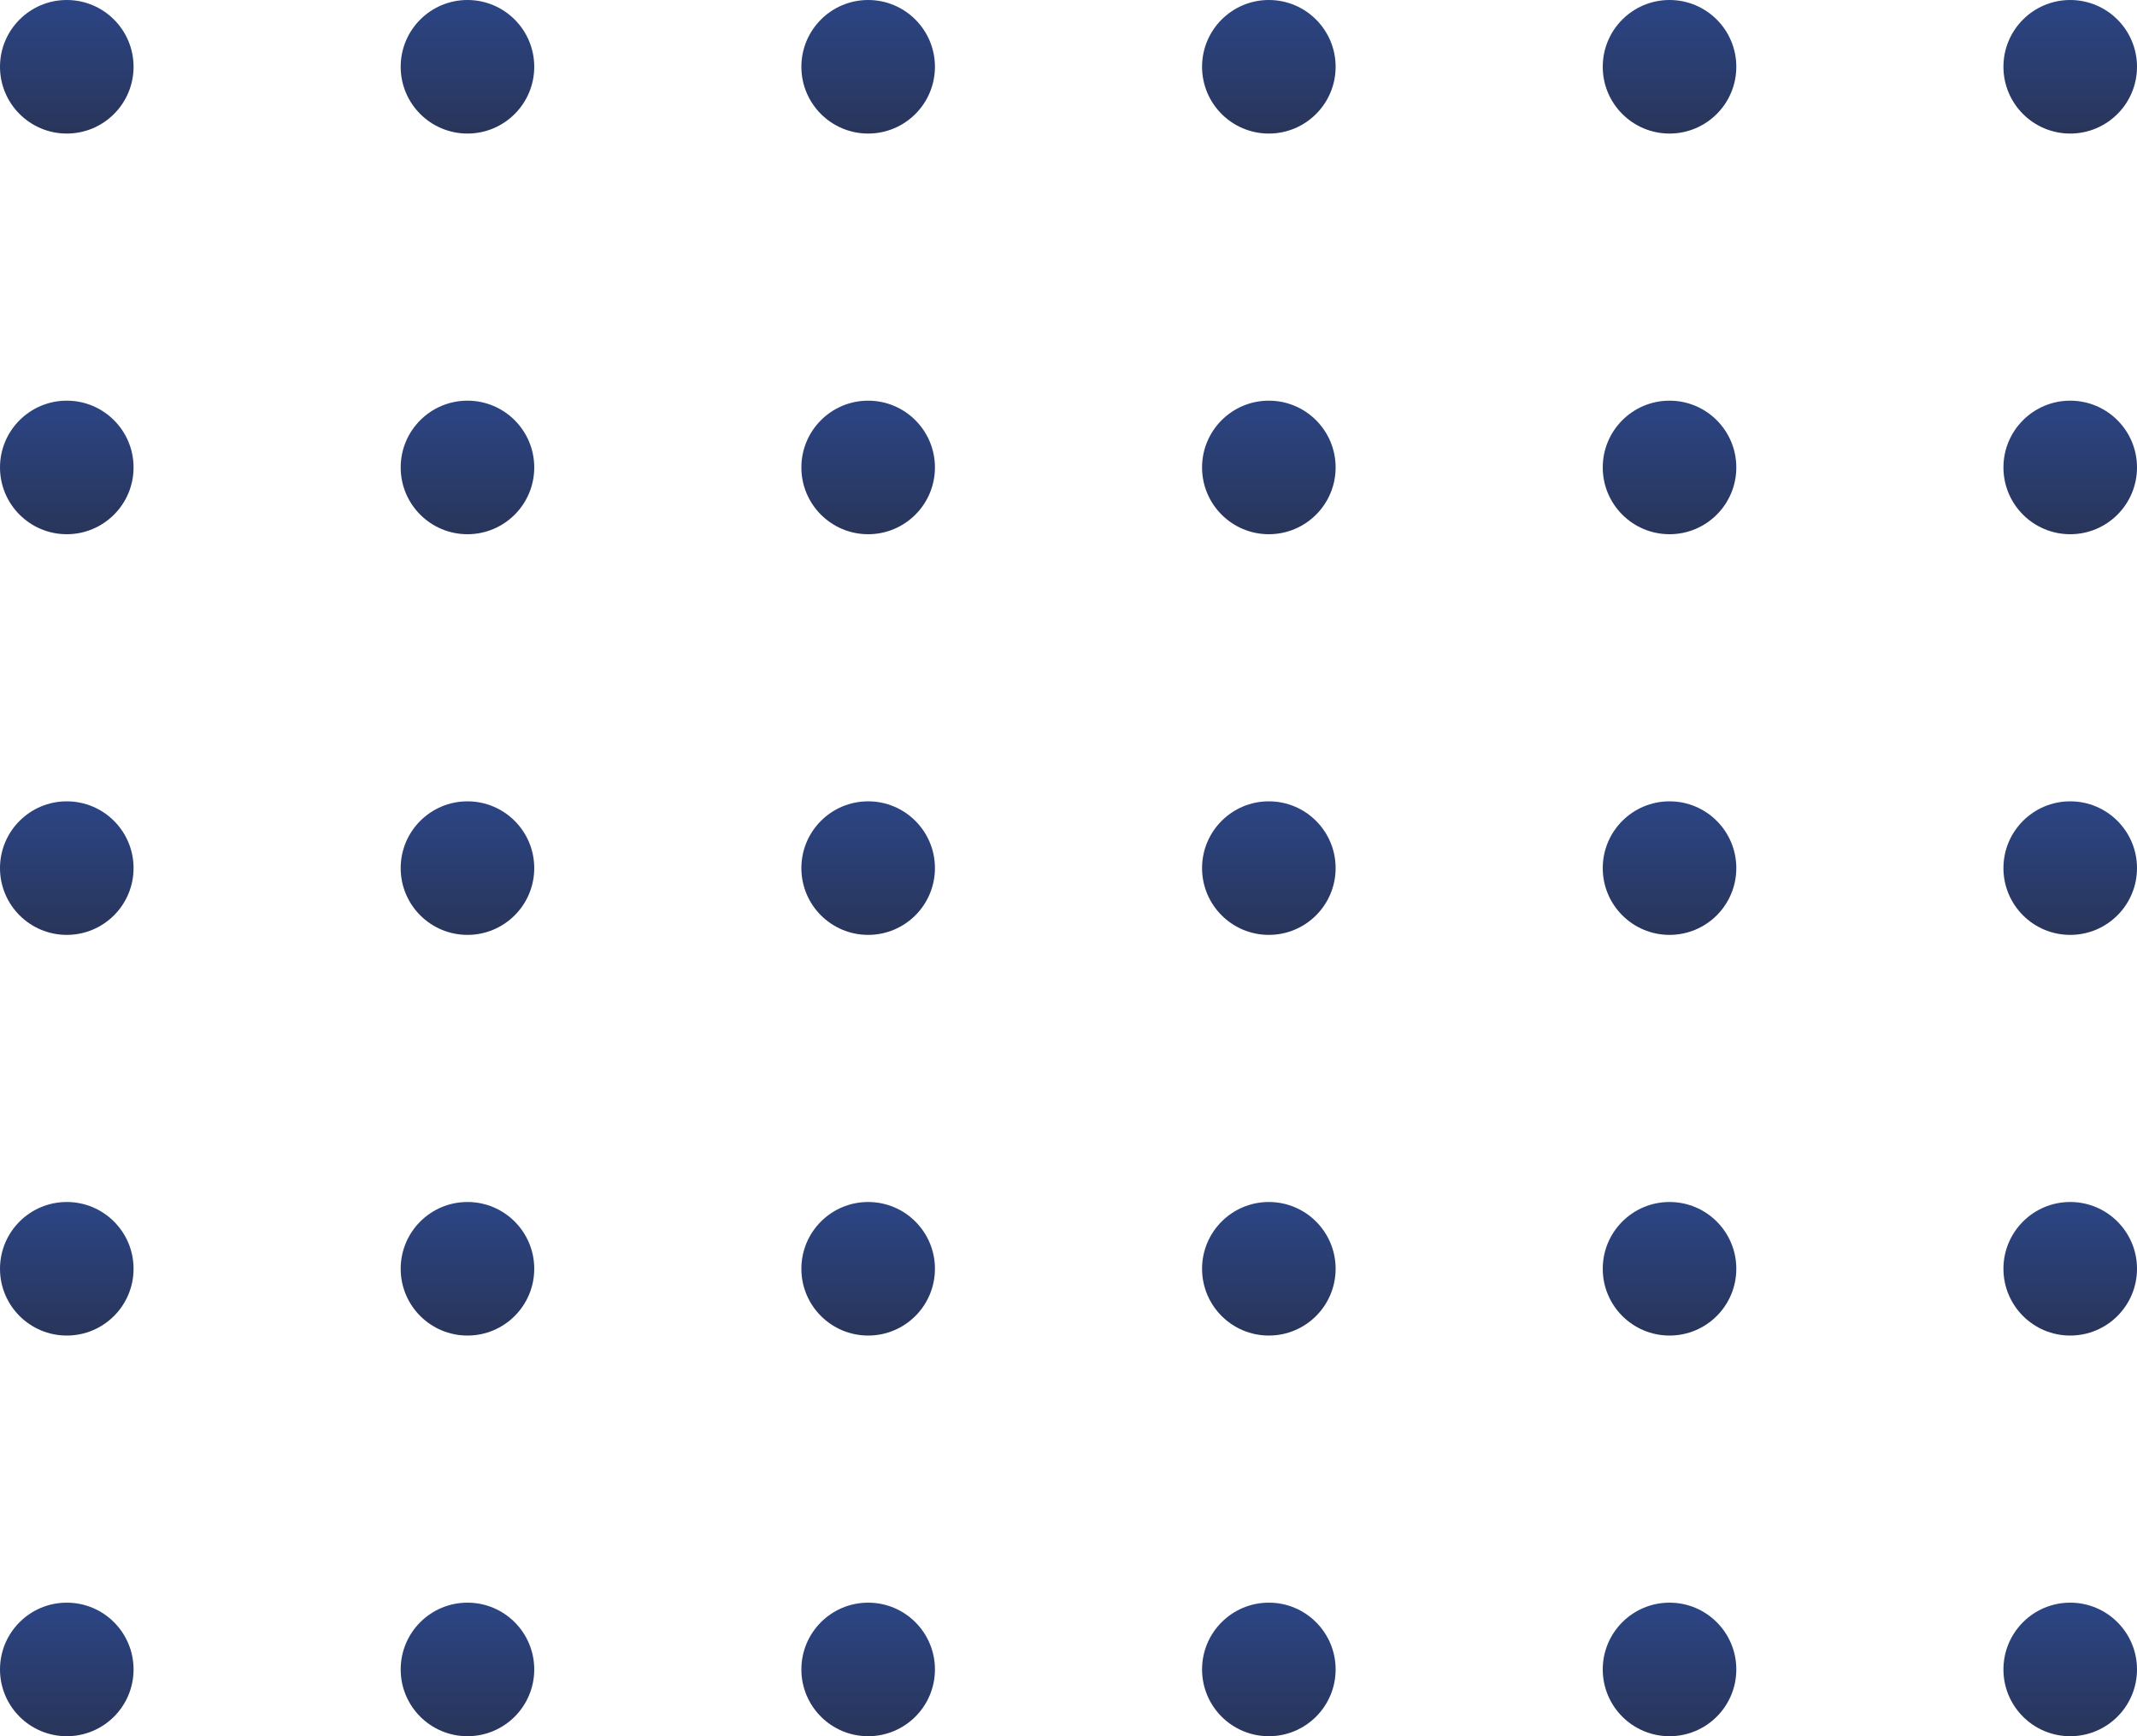 <svg xmlns="http://www.w3.org/2000/svg" xmlns:xlink="http://www.w3.org/1999/xlink" width="160" height="130" viewBox="0 0 160 130">
  <defs>
    <linearGradient id="linear-gradient" x1="0.5" x2="0.5" y2="1" gradientUnits="objectBoundingBox">
      <stop offset="0" stop-color="#2b4585"/>
      <stop offset="1" stop-color="#29355a"/>
    </linearGradient>
  </defs>
  <g id="blue-dots" transform="translate(-3102 725)">
    <circle id="Ellipse_29" data-name="Ellipse 29" cx="5" cy="5" r="5" transform="translate(3102 -725)" fill="url(#linear-gradient)"/>
    <circle id="Ellipse_40" data-name="Ellipse 40" cx="5" cy="5" r="5" transform="translate(3102 -695)" fill="url(#linear-gradient)"/>
    <circle id="Ellipse_46" data-name="Ellipse 46" cx="5" cy="5" r="5" transform="translate(3102 -665)" fill="url(#linear-gradient)"/>
    <circle id="Ellipse_52" data-name="Ellipse 52" cx="5" cy="5" r="5" transform="translate(3102 -635)" fill="url(#linear-gradient)"/>
    <circle id="Ellipse_58" data-name="Ellipse 58" cx="5" cy="5" r="5" transform="translate(3102 -605)" fill="url(#linear-gradient)"/>
    <circle id="Ellipse_30" data-name="Ellipse 30" cx="5" cy="5" r="5" transform="translate(3132 -725)" fill="url(#linear-gradient)"/>
    <circle id="Ellipse_39" data-name="Ellipse 39" cx="5" cy="5" r="5" transform="translate(3132 -695)" fill="url(#linear-gradient)"/>
    <circle id="Ellipse_45" data-name="Ellipse 45" cx="5" cy="5" r="5" transform="translate(3132 -665)" fill="url(#linear-gradient)"/>
    <circle id="Ellipse_51" data-name="Ellipse 51" cx="5" cy="5" r="5" transform="translate(3132 -635)" fill="url(#linear-gradient)"/>
    <circle id="Ellipse_57" data-name="Ellipse 57" cx="5" cy="5" r="5" transform="translate(3132 -605)" fill="url(#linear-gradient)"/>
    <circle id="Ellipse_31" data-name="Ellipse 31" cx="5" cy="5" r="5" transform="translate(3162 -725)" fill="url(#linear-gradient)"/>
    <circle id="Ellipse_38" data-name="Ellipse 38" cx="5" cy="5" r="5" transform="translate(3162 -695)" fill="url(#linear-gradient)"/>
    <circle id="Ellipse_44" data-name="Ellipse 44" cx="5" cy="5" r="5" transform="translate(3162 -665)" fill="url(#linear-gradient)"/>
    <circle id="Ellipse_50" data-name="Ellipse 50" cx="5" cy="5" r="5" transform="translate(3162 -635)" fill="url(#linear-gradient)"/>
    <circle id="Ellipse_56" data-name="Ellipse 56" cx="5" cy="5" r="5" transform="translate(3162 -605)" fill="url(#linear-gradient)"/>
    <circle id="Ellipse_32" data-name="Ellipse 32" cx="5" cy="5" r="5" transform="translate(3192 -725)" fill="url(#linear-gradient)"/>
    <circle id="Ellipse_37" data-name="Ellipse 37" cx="5" cy="5" r="5" transform="translate(3192 -695)" fill="url(#linear-gradient)"/>
    <circle id="Ellipse_43" data-name="Ellipse 43" cx="5" cy="5" r="5" transform="translate(3192 -665)" fill="url(#linear-gradient)"/>
    <circle id="Ellipse_49" data-name="Ellipse 49" cx="5" cy="5" r="5" transform="translate(3192 -635)" fill="url(#linear-gradient)"/>
    <circle id="Ellipse_55" data-name="Ellipse 55" cx="5" cy="5" r="5" transform="translate(3192 -605)" fill="url(#linear-gradient)"/>
    <circle id="Ellipse_33" data-name="Ellipse 33" cx="5" cy="5" r="5" transform="translate(3222 -725)" fill="url(#linear-gradient)"/>
    <circle id="Ellipse_36" data-name="Ellipse 36" cx="5" cy="5" r="5" transform="translate(3222 -695)" fill="url(#linear-gradient)"/>
    <circle id="Ellipse_42" data-name="Ellipse 42" cx="5" cy="5" r="5" transform="translate(3222 -665)" fill="url(#linear-gradient)"/>
    <circle id="Ellipse_48" data-name="Ellipse 48" cx="5" cy="5" r="5" transform="translate(3222 -635)" fill="url(#linear-gradient)"/>
    <circle id="Ellipse_54" data-name="Ellipse 54" cx="5" cy="5" r="5" transform="translate(3222 -605)" fill="url(#linear-gradient)"/>
    <circle id="Ellipse_34" data-name="Ellipse 34" cx="5" cy="5" r="5" transform="translate(3252 -725)" fill="url(#linear-gradient)"/>
    <circle id="Ellipse_35" data-name="Ellipse 35" cx="5" cy="5" r="5" transform="translate(3252 -695)" fill="url(#linear-gradient)"/>
    <circle id="Ellipse_41" data-name="Ellipse 41" cx="5" cy="5" r="5" transform="translate(3252 -665)" fill="url(#linear-gradient)"/>
    <circle id="Ellipse_47" data-name="Ellipse 47" cx="5" cy="5" r="5" transform="translate(3252 -635)" fill="url(#linear-gradient)"/>
    <circle id="Ellipse_53" data-name="Ellipse 53" cx="5" cy="5" r="5" transform="translate(3252 -605)" fill="url(#linear-gradient)"/>
  </g>
</svg>
